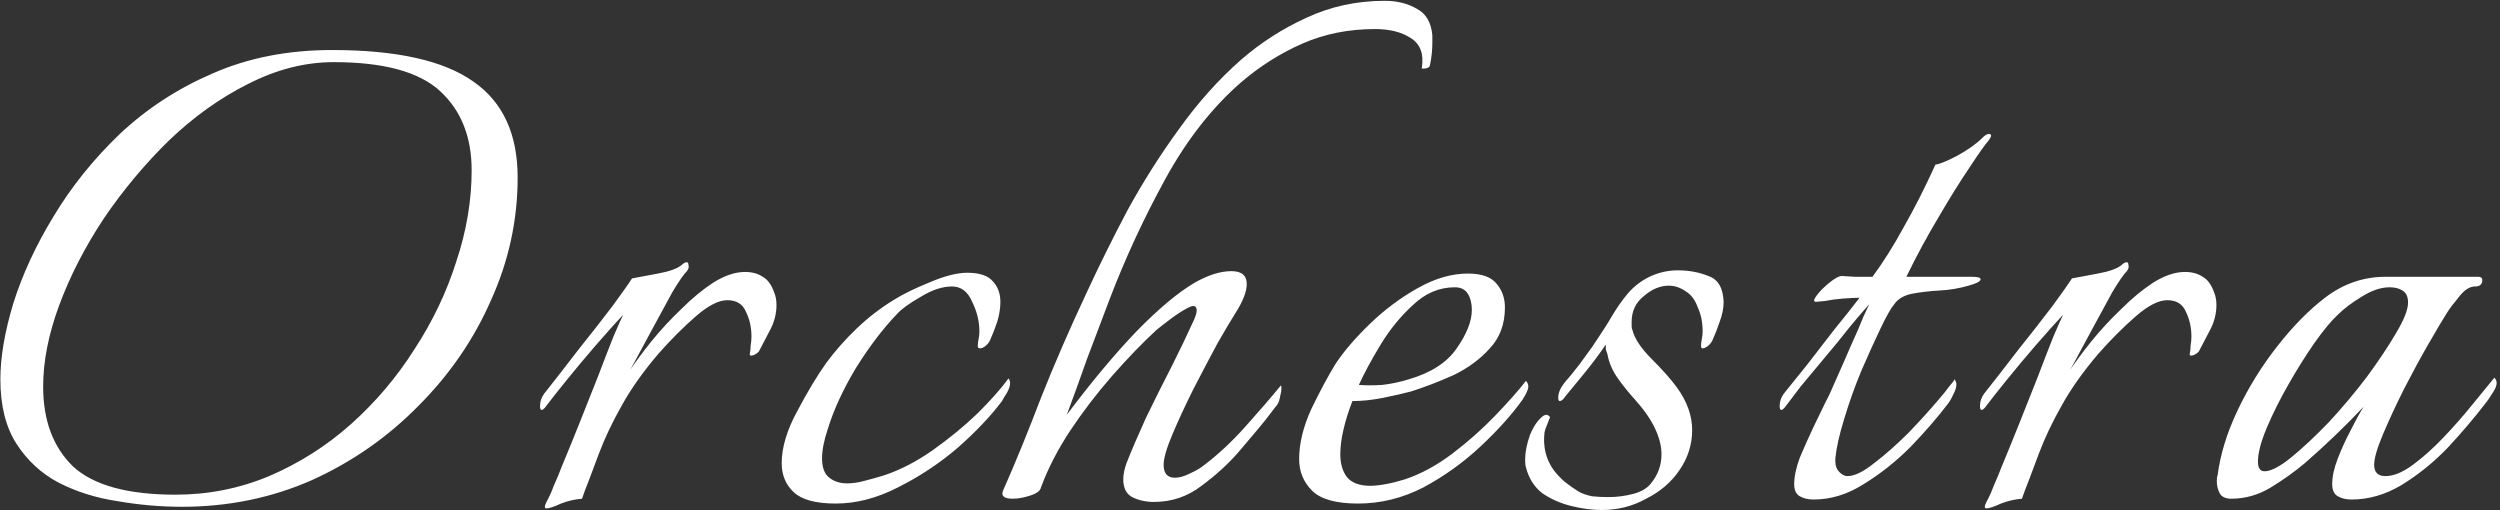 <?xml version="1.0" encoding="UTF-8"?> <svg xmlns="http://www.w3.org/2000/svg" width="1549" height="316" viewBox="0 0 1549 316" fill="none"><rect x="0" y="0" width="1549" height="316" fill="#333333" stroke="none"/><path d="M112.734 314C99.401 314 86.068 312.833 72.734 310.5C59.401 308.5 47.234 304.667 36.234 299C25.568 293.333 16.901 285.333 10.234 275C3.568 264.667 0.234 251.333 0.234 235C0.234 221.333 2.901 205.667 8.234 188C13.901 170 22.234 152 33.234 134C44.234 115.667 57.901 98.667 74.234 83C90.901 67.333 110.068 54.833 131.734 45.5C153.734 35.833 178.401 31 205.734 31C245.734 31 274.901 37.5 293.234 50.5C311.568 63.167 320.734 83 320.734 110C320.734 136.333 315.234 161.667 304.234 186C293.568 210.333 278.568 232.167 259.234 251.5C240.234 270.833 218.234 286.167 193.234 297.5C168.234 308.5 141.401 314 112.734 314ZM108.734 306.5C129.068 306.5 148.401 302.667 166.734 295C185.401 287 202.234 276.333 217.234 263C232.568 249.333 245.734 233.833 256.734 216.5C268.068 199.167 276.734 181 282.734 162C289.068 143 292.234 124.167 292.234 105.5C292.234 84.833 285.734 68.5 272.734 56.5C259.734 44.5 237.734 38.5 206.734 38.5C189.068 38.5 171.401 43 153.734 52C136.401 60.667 120.068 72.333 104.734 87C89.734 101.667 76.234 117.833 64.234 135.5C52.568 153.167 43.401 171 36.734 189C30.068 207 26.734 223.833 26.734 239.5C26.734 260.5 32.901 277 45.234 289C57.901 300.667 79.068 306.5 108.734 306.5ZM338.609 315C337.276 315 337.276 313.667 338.609 311C340.276 308 341.776 304.667 343.109 301C344.776 297.333 346.443 293.333 348.109 289C351.443 281 355.109 272 359.109 262C363.109 252 366.943 242.333 370.609 233C374.276 223.333 377.443 215.167 380.109 208.5C383.109 201.5 385.109 197 386.109 195C381.443 200 375.776 206.333 369.109 214C362.776 221.333 356.776 228.5 351.109 235.5C345.443 242.5 341.109 248 338.109 252C337.109 253.333 336.276 254 335.609 254C334.943 254 334.609 253.167 334.609 251.5C334.609 248.833 335.443 246.333 337.109 244C343.443 236 350.443 227 358.109 217C366.109 207 373.276 197.833 379.609 189.5C385.943 180.833 389.943 175.167 391.609 172.5C395.276 171.833 400.609 170.833 407.609 169.5C414.943 168.167 419.943 166.333 422.609 164C423.609 163 424.609 162.5 425.609 162.5C426.276 162.5 426.609 163.167 426.609 164.5C426.943 165.5 426.609 166.667 425.609 168C423.609 170 420.609 174.333 416.609 181C412.943 187.667 408.776 195.333 404.109 204C399.443 212.667 394.943 221 390.609 229C393.943 224 398.276 218.167 403.609 211.5C409.276 204.5 415.443 197.833 422.109 191.5C428.776 184.833 435.443 179.333 442.109 175C449.109 170.667 455.609 168.5 461.609 168.5C465.943 168.5 469.609 169.5 472.609 171.5C475.609 173.167 477.943 176.333 479.609 181C480.609 183.333 481.109 186 481.109 189C481.109 194.667 479.609 200.167 476.609 205.5C473.943 210.5 471.943 214.333 470.609 217C470.276 218 469.109 219 467.109 220C465.109 220.667 464.276 220.333 464.609 219C464.943 217.333 465.109 215.667 465.109 214C465.443 212.333 465.609 210.5 465.609 208.5C465.609 202.833 464.443 197.667 462.109 193C460.109 188.333 456.276 186 450.609 186C445.276 186 438.776 189.333 431.109 196C423.443 202.667 415.776 210.333 408.109 219C398.443 230.333 390.776 241.167 385.109 251.5C379.443 261.5 374.776 271.333 371.109 281C369.109 286.333 367.109 291.667 365.109 297C363.109 302 361.609 306 360.609 309C356.276 309.333 351.943 310.333 347.609 312C343.276 314 340.276 315 338.609 315ZM517.84 312C505.507 312 496.84 309.667 491.84 305C486.84 300.333 484.34 294.333 484.34 287C484.34 277.333 487.507 266.667 493.84 255C500.173 243 506.173 233 511.84 225C517.507 217.333 523.84 210.167 530.84 203.5C538.173 196.5 546.007 190.5 554.34 185.5C559.673 182.167 566.84 178.667 575.84 175C585.173 171 593.007 169 599.34 169C607.007 169 612.34 170.833 615.34 174.5C618.34 177.833 619.84 182 619.84 187C619.84 191 619.173 195.167 617.84 199.5C616.507 203.5 615.007 207.333 613.34 211C612.34 213 610.84 214.5 608.84 215.5C606.84 216.167 605.84 215.833 605.84 214.5C605.84 212.833 606.007 211.333 606.34 210C606.673 208.667 606.84 207.167 606.84 205.5C606.84 199.167 605.34 193 602.34 187C599.673 180.667 595.507 177.5 589.84 177.5C583.84 177.5 577.34 179.667 570.34 184C563.34 188 558.507 191.5 555.84 194.5C547.173 203.5 538.673 214.667 530.34 228C522.34 241.333 516.507 254 512.84 266C510.507 273 509.34 279 509.34 284C509.34 289.667 510.84 293.667 513.84 296C516.84 298.333 520.507 299.5 524.84 299.5C528.173 299.5 531.673 299 535.34 298C539.34 297 543.507 295.833 547.84 294.5C557.84 291.167 567.84 286 577.84 279C588.173 271.667 597.507 264 605.84 256C614.173 247.667 620.507 240.5 624.84 234.5C625.507 235.167 625.84 236.167 625.84 237.5C625.84 239.167 625.173 241.167 623.84 243.5C622.507 245.5 621.507 247.167 620.84 248.5C613.84 257.833 604.673 267.5 593.34 277.5C582.007 287.167 569.673 295.333 556.34 302C543.34 308.667 530.507 312 517.84 312ZM714.98 311C709.98 311 705.48 310 701.48 308C697.814 306 695.98 302.333 695.98 297C695.98 294 696.647 290.667 697.98 287C700.98 279.333 704.98 270 709.98 259C715.314 248 720.647 237.333 725.98 227C731.314 216.333 735.48 207.667 738.48 201C740.48 197 741.48 194.167 741.48 192.5C741.48 189.5 739.814 188.833 736.48 190.5C733.147 192.167 729.48 194.5 725.48 197.5C721.48 200.5 718.48 202.833 716.48 204.5C707.814 212.5 698.647 222 688.98 233C679.647 243.667 670.98 255 662.98 267C655.314 278.667 649.314 290.333 644.98 302C644.647 304 642.48 305.667 638.48 307C634.48 308.333 630.814 309 627.48 309C622.147 309 620.147 307.333 621.48 304C629.147 286.667 636.98 267.5 644.98 246.5C653.314 225.5 662.647 204 672.98 182C680.647 165.333 689.147 148.167 698.48 130.5C708.147 112.833 718.814 96 730.48 80C742.147 63.667 754.98 49.333 768.98 37C781.314 26.333 794.814 17.667 809.48 11C824.48 4 840.647 0.5 857.98 0.5C865.647 0.5 872.314 2.167 877.98 5.5C883.647 8.5 886.814 14 887.48 22V26.5C887.48 31.167 886.98 35.833 885.98 40.5C885.647 41.833 884.314 42.5 881.98 42.5C880.98 42.5 880.647 42.333 880.98 42C882.314 33.333 879.98 27.167 873.98 23.5C868.314 19.833 860.98 18 851.98 18C835.647 18 820.647 21 806.98 27C793.314 33 780.647 41 768.98 51C750.98 66.667 735.314 86.667 721.98 111C708.647 135.333 697.147 160.167 687.48 185.5C682.814 197.833 678.147 210.167 673.48 222.5C669.147 234.833 664.98 246.333 660.98 257C675.98 237 690.314 219.833 703.98 205.5C717.98 191.167 730.147 181 740.48 175C748.814 170.333 756.314 168 762.98 168C769.314 168 772.48 170.667 772.48 176C772.48 180.667 770.147 186.667 765.48 194C763.147 197.667 759.48 203.833 754.48 212.5C749.814 221.167 744.814 230.667 739.48 241C734.48 251 730.147 260.333 726.48 269C722.814 277.667 720.98 284 720.98 288C720.98 293.333 723.314 296 727.98 296C730.647 296 733.647 295.167 736.98 293.5C740.647 291.833 743.314 290.333 744.98 289C753.98 282.333 762.814 274.167 771.48 264.5C780.147 254.833 787.48 246.333 793.48 239C793.814 238.667 793.98 239.167 793.98 240.5C793.98 241.833 793.647 243.833 792.98 246.5C792.647 248.833 791.647 250.833 789.98 252.5C786.314 257.5 782.48 262.333 778.48 267C774.814 271.333 771.147 275.667 767.48 280C761.147 287.333 753.48 294.333 744.48 301C735.814 307.667 725.98 311 714.98 311ZM841.453 312C827.786 312 818.286 309.333 812.953 304C807.62 298.667 804.953 292.167 804.953 284.5C804.953 274.833 807.453 264.5 812.453 253.5C817.786 242.5 822.786 233.167 827.453 225.5C832.786 217.5 839.953 209.167 848.953 200.5C857.953 191.833 867.786 184.5 878.453 178.5C889.12 172.5 899.453 169.5 909.453 169.5C918.12 169.5 924.12 171.667 927.453 176C930.786 180 932.453 184.833 932.453 190.5C932.453 200.833 929.286 209.333 922.953 216C916.953 222.667 909.453 228.167 900.453 232.5C891.453 236.5 882.786 239.833 874.453 242.5C869.453 243.833 863.62 245.167 856.953 246.5C850.286 247.833 843.953 248.5 837.953 248.5C835.62 254.5 833.786 260.333 832.453 266C831.12 271.667 830.453 276.833 830.453 281.5C830.453 287.167 831.786 291.833 834.453 295.5C837.453 299.167 842.286 301 848.953 301C851.62 301 854.786 300.667 858.453 300C862.12 299.333 866.12 298.333 870.453 297C880.453 293.667 890.286 288.333 899.953 281C909.62 273.667 918.453 265.833 926.453 257.5C934.786 248.833 941.12 241.667 945.453 236C946.453 237 946.953 238.167 946.953 239.5C946.953 241.167 945.786 243.833 943.453 247.5C936.786 256.833 928.12 266.5 917.453 276.5C906.786 286.5 894.953 295 881.953 302C868.953 308.667 855.453 312 841.453 312ZM841.953 238.5C846.286 238.833 851.12 238.833 856.453 238.5C862.12 237.833 867.62 236.667 872.953 235C886.62 231 896.453 224.667 902.453 216C908.786 207 911.953 199 911.953 192C911.953 188 911.12 184.667 909.453 182C907.786 179.333 905.12 178 901.453 178C891.786 178 883.12 181.667 875.453 189C867.786 196 861.12 204.167 855.453 213.5C849.786 222.833 845.286 231.167 841.953 238.5ZM992.465 316C986.465 316 980.132 315.167 973.465 313.5C966.798 311.833 960.798 309.167 955.465 305.5C950.465 301.5 947.132 296.167 945.465 289.5C945.132 288.5 944.965 287 944.965 285C944.965 280.333 945.965 275.167 947.965 269.5C950.298 263.833 953.132 259.833 956.465 257.5C957.798 256.833 958.798 256.833 959.465 257.5C960.465 258.167 960.632 258.833 959.965 259.5C959.632 260.5 959.132 261.833 958.465 263.5C957.798 264.833 957.298 266.333 956.965 268C955.965 276.667 957.798 284.333 962.465 291C964.465 293.667 966.798 296.167 969.465 298.5C972.465 300.833 975.298 302.833 977.965 304.5C980.298 305.833 983.132 306.833 986.465 307.5C989.798 307.833 993.132 308 996.465 308C1001.8 308 1006.96 307.333 1011.96 306C1016.96 304.667 1020.63 302.5 1022.96 299.5C1027.3 294.167 1029.46 288.167 1029.46 281.5C1029.46 276.5 1028.13 271.167 1025.46 265.5C1022.8 259.833 1018.63 253.833 1012.96 247.5C1009.3 243.5 1005.8 239.167 1002.46 234.5C999.132 229.833 996.965 224.833 995.965 219.5C995.632 218.5 995.298 217.5 994.965 216.5C994.965 215.5 994.965 214.5 994.965 213.5C990.632 219.833 986.132 225.833 981.465 231.5C977.132 236.833 973.298 241.5 969.965 245.5C968.632 247.5 967.465 248.5 966.465 248.5C965.798 248.5 965.465 247.833 965.465 246.5C965.465 243.5 966.798 240.333 969.465 237C972.132 234 975.132 230.333 978.465 226C981.798 221.333 984.465 217.667 986.465 215C992.132 206.667 996.298 200.167 998.965 195.5C1001.96 190.5 1005.13 186 1008.46 182C1012.13 177.667 1016.63 174.167 1021.96 171.5C1027.63 168.833 1033.46 167.5 1039.46 167.5C1046.46 167.5 1052.8 168.667 1058.46 171C1064.46 173 1067.63 178.333 1067.96 187C1067.96 191 1067.13 195.167 1065.46 199.5C1064.13 203.5 1062.63 207.333 1060.96 211C1059.96 213 1058.46 214.5 1056.46 215.5C1054.8 216.167 1053.96 215.833 1053.96 214.5C1053.96 213.167 1054.13 211.667 1054.46 210C1054.8 208.333 1054.96 206.833 1054.96 205.5C1054.96 199.833 1053.96 194.833 1051.96 190.5C1050.3 185.833 1047.8 182.5 1044.46 180.5C1041.13 178.167 1037.63 177 1033.96 177C1028.63 177 1023.46 179.167 1018.46 183.5C1013.46 187.5 1010.96 192.833 1010.96 199.5C1010.96 200.167 1010.96 201 1010.96 202C1010.96 203 1011.13 203.833 1011.46 204.5C1012.8 209.833 1016.8 215.833 1023.46 222.5C1030.13 229.167 1035.3 235 1038.96 240C1045.3 248.667 1048.46 257.5 1048.46 266.5C1048.46 275.5 1045.8 283.833 1040.46 291.5C1035.46 298.833 1028.63 304.667 1019.96 309C1011.63 313.667 1002.46 316 992.465 316ZM1123.68 309.5C1120.34 309.5 1117.51 308.833 1115.18 307.5C1112.84 306.167 1111.68 303.667 1111.68 300C1111.68 295.333 1112.84 289.833 1115.18 283.5C1117.84 277.167 1120.68 270.833 1123.68 264.5C1126.68 258.167 1129.18 253 1131.18 249C1132.84 246 1135.01 241.333 1137.68 235C1140.68 228.333 1143.68 221.5 1146.68 214.5C1150.01 207.167 1152.68 201 1154.68 196C1157.01 191 1158.18 188.5 1158.18 188.5C1155.18 191.833 1151.18 196.5 1146.18 202.5C1141.51 208.5 1136.34 214.833 1130.68 221.5C1125.34 227.833 1120.34 233.833 1115.68 239.5C1111.34 245.167 1108.18 249.333 1106.18 252C1105.18 253.333 1104.34 254 1103.68 254C1103.01 254 1102.68 253.167 1102.68 251.5C1102.68 248.833 1103.51 246.333 1105.18 244C1109.18 239 1114.01 233 1119.68 226C1125.34 218.667 1131.01 211.333 1136.68 204C1142.68 196.667 1147.84 190.167 1152.18 184.5C1149.51 184.5 1146.01 184.667 1141.68 185C1137.68 185.333 1134.01 185.833 1130.68 186.5C1127.34 186.833 1125.51 187 1125.18 187C1123.51 187 1123.68 185.667 1125.68 183C1127.68 180.333 1130.34 177.667 1133.68 175C1137.01 172.333 1139.51 171 1141.18 171C1141.51 171 1144.18 171.167 1149.18 171.5C1154.18 171.5 1157.84 171.5 1160.18 171.5C1166.84 162.5 1173.34 152.167 1179.68 140.5C1186.34 128.833 1192.84 116 1199.18 102C1201.84 101.667 1206.34 99.833 1212.68 96.5C1219.34 92.833 1224.51 89.167 1228.18 85.5C1229.84 83.833 1231.18 83 1232.18 83C1234.18 83 1234.18 84.333 1232.18 87C1229.84 89.667 1225.84 95.333 1220.18 104C1214.51 112.333 1208.18 122.5 1201.18 134.5C1194.18 146.167 1187.51 158.5 1181.18 171.5H1221.68C1225.34 171.5 1227.18 172 1227.18 173C1227.18 174.333 1224.68 175.667 1219.68 177C1214.01 178.667 1208.01 179.667 1201.68 180C1195.68 180.333 1190.01 181 1184.68 182C1179.68 183 1176.01 185.167 1173.68 188.5C1171.68 190.833 1168.84 195.833 1165.18 203.5C1161.51 211.167 1157.51 220 1153.18 230C1149.18 239.667 1145.68 249.5 1142.68 259.5C1139.68 269.167 1137.84 277.333 1137.18 284V286C1137.18 288.667 1138.01 290.833 1139.68 292.5C1141.34 294.167 1143.01 295 1144.68 295C1149.01 295 1154.51 292.333 1161.18 287C1168.18 281.667 1175.34 275.333 1182.68 268C1190.01 260.333 1196.34 253.333 1201.68 247C1204.01 244.333 1206.01 241.833 1207.68 239.5C1209.68 237.167 1210.84 235.667 1211.18 235C1211.84 236.333 1212.18 237.333 1212.18 238C1212.18 240 1211.51 242.167 1210.18 244.5C1209.18 246.833 1208.01 248.833 1206.68 250.5C1200.34 258.833 1192.68 267.667 1183.68 277C1174.68 286 1165.01 293.667 1154.68 300C1144.68 306.333 1134.34 309.5 1123.68 309.5ZM1230.8 315C1229.46 315 1229.46 313.667 1230.8 311C1232.46 308 1233.96 304.667 1235.3 301C1236.96 297.333 1238.63 293.333 1240.3 289C1243.63 281 1247.3 272 1251.3 262C1255.3 252 1259.13 242.333 1262.8 233C1266.46 223.333 1269.63 215.167 1272.3 208.5C1275.3 201.5 1277.3 197 1278.3 195C1273.63 200 1267.96 206.333 1261.3 214C1254.96 221.333 1248.96 228.5 1243.3 235.5C1237.63 242.5 1233.3 248 1230.3 252C1229.3 253.333 1228.46 254 1227.8 254C1227.13 254 1226.8 253.167 1226.8 251.5C1226.8 248.833 1227.63 246.333 1229.3 244C1235.63 236 1242.63 227 1250.3 217C1258.3 207 1265.46 197.833 1271.8 189.5C1278.13 180.833 1282.13 175.167 1283.8 172.5C1287.46 171.833 1292.8 170.833 1299.8 169.5C1307.13 168.167 1312.13 166.333 1314.8 164C1315.8 163 1316.8 162.5 1317.8 162.5C1318.46 162.5 1318.8 163.167 1318.8 164.5C1319.13 165.5 1318.8 166.667 1317.8 168C1315.8 170 1312.8 174.333 1308.8 181C1305.13 187.667 1300.96 195.333 1296.3 204C1291.63 212.667 1287.13 221 1282.8 229C1286.13 224 1290.46 218.167 1295.8 211.5C1301.46 204.5 1307.63 197.833 1314.3 191.5C1320.96 184.833 1327.63 179.333 1334.3 175C1341.3 170.667 1347.8 168.5 1353.8 168.5C1358.13 168.5 1361.8 169.5 1364.8 171.5C1367.8 173.167 1370.13 176.333 1371.8 181C1372.8 183.333 1373.3 186 1373.3 189C1373.3 194.667 1371.8 200.167 1368.8 205.5C1366.13 210.5 1364.13 214.333 1362.8 217C1362.46 218 1361.3 219 1359.3 220C1357.3 220.667 1356.46 220.333 1356.8 219C1357.13 217.333 1357.3 215.667 1357.3 214C1357.63 212.333 1357.8 210.5 1357.8 208.5C1357.8 202.833 1356.63 197.667 1354.3 193C1352.3 188.333 1348.46 186 1342.8 186C1337.46 186 1330.96 189.333 1323.3 196C1315.63 202.667 1307.96 210.333 1300.3 219C1290.63 230.333 1282.96 241.167 1277.3 251.5C1271.63 261.5 1266.96 271.333 1263.3 281C1261.3 286.333 1259.3 291.667 1257.3 297C1255.3 302 1253.8 306 1252.8 309C1248.46 309.333 1244.13 310.333 1239.8 312C1235.46 314 1232.46 315 1230.8 315ZM1457.03 309.5C1453.69 309.5 1450.86 308.833 1448.53 307.5C1446.19 306.167 1445.03 303.667 1445.03 300C1445.03 295.333 1446.19 290 1448.53 284C1450.86 278 1453.53 272.167 1456.53 266.5C1459.53 260.5 1462.19 255.667 1464.53 252C1452.86 264.333 1440.69 276 1428.03 287C1421.69 292.333 1414.69 297.333 1407.03 302C1399.36 306.667 1391.19 309 1382.53 309C1379.19 309 1376.86 308 1375.53 306C1374.19 303.667 1373.53 301 1373.53 298C1373.53 296.333 1373.69 295.167 1374.03 294.5C1375.69 281.5 1379.86 268 1386.53 254C1393.19 240 1401.36 226.833 1411.03 214.5C1420.69 202.167 1430.53 192.167 1440.53 184.5C1451.86 175.833 1464.36 171.5 1478.03 171.5H1535.53C1537.19 171.5 1538.03 172.167 1538.03 173.5C1538.03 176.167 1536.53 177.5 1533.53 177.5C1530.19 177.5 1526.86 179.667 1523.53 184C1520.19 188 1517.69 191.333 1516.03 194C1513.69 197.667 1510.03 203.833 1505.03 212.5C1500.03 221.167 1494.86 230.667 1489.53 241C1484.53 251 1480.19 260.333 1476.53 269C1472.86 277.667 1471.03 284 1471.03 288C1471.03 292.667 1473.36 295 1478.03 295C1483.03 295 1488.69 292.667 1495.03 288C1501.36 283.333 1507.69 277.667 1514.03 271C1520.69 264 1526.69 257.167 1532.03 250.5C1537.69 243.5 1542.19 238 1545.53 234C1547.53 236 1547.36 238.833 1545.03 242.5C1543.03 245.833 1541.19 248.5 1539.53 250.5C1532.86 259.167 1525.19 268.167 1516.53 277.5C1507.86 286.5 1498.36 294.167 1488.03 300.5C1478.03 306.5 1467.69 309.5 1457.03 309.5ZM1403.03 292C1407.03 292 1412.53 289.167 1419.53 283.5C1426.86 277.5 1434.69 270.167 1443.03 261.5C1451.36 252.5 1459.19 243.167 1466.53 233.5C1473.86 223.5 1479.86 214.5 1484.53 206.5C1489.53 198.167 1492.03 191.833 1492.03 187.5C1492.03 183.833 1490.86 181.333 1488.53 180C1486.53 178.667 1483.86 178 1480.53 178C1475.19 178 1469.36 180 1463.03 184C1457.03 187.667 1452.19 191.333 1448.53 195C1444.53 198.667 1439.69 204.5 1434.03 212.5C1428.69 220.167 1423.36 228.667 1418.03 238C1412.69 247.333 1408.19 256.333 1404.53 265C1400.86 273.667 1399.03 280.667 1399.03 286C1399.03 290 1400.36 292 1403.03 292Z" fill="white"></path></svg> 